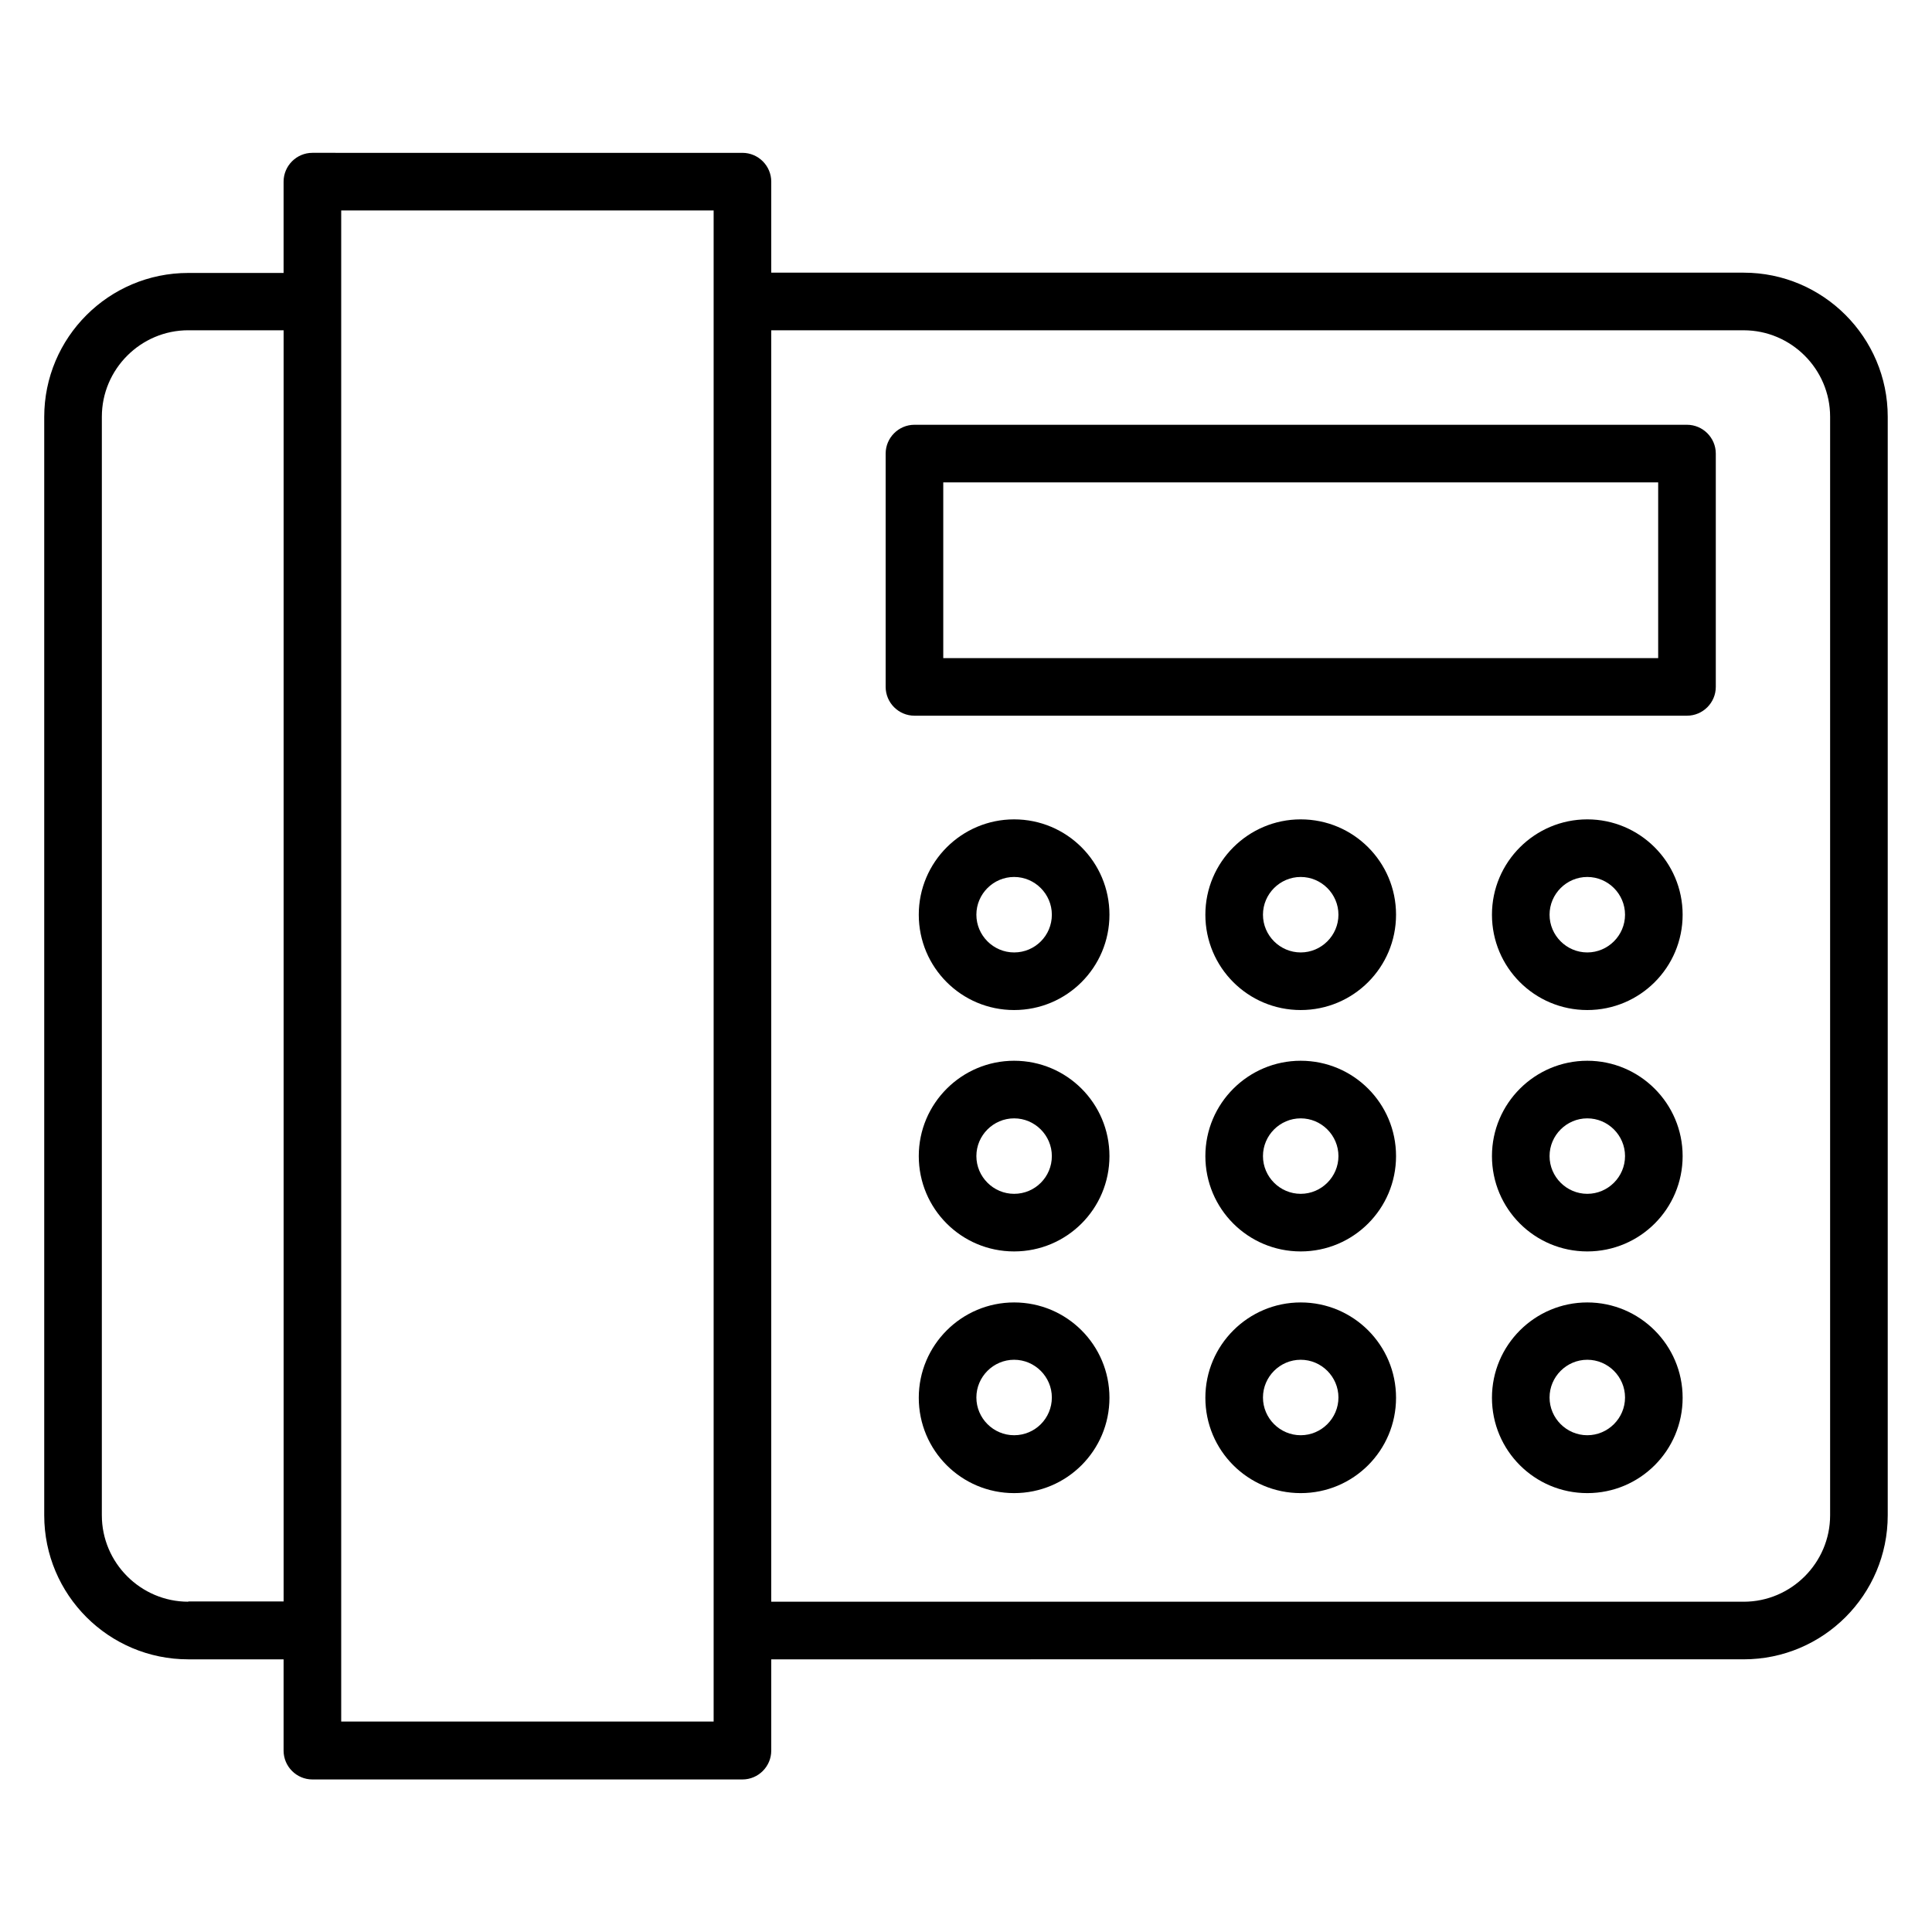 <?xml version="1.0" encoding="UTF-8"?>
<!-- Uploaded to: ICON Repo, www.svgrepo.com, Generator: ICON Repo Mixer Tools -->
<svg fill="#000000" width="800px" height="800px" version="1.1" viewBox="144 144 512 512" xmlns="http://www.w3.org/2000/svg">
 <g>
  <path d="m606.1 216.26h-257.71v-24.121c0-4.199-3.434-7.633-7.633-7.633l-113.97-0.004c-4.199 0-7.633 3.434-7.633 7.633v24.199h-25.266c-21.07 0-38.168 17.098-38.168 38.168v291.07c0 21.07 17.098 38.168 38.168 38.168h25.266v24.199c0 4.199 3.434 7.633 7.633 7.633h113.97c4.199 0 7.633-3.434 7.633-7.633v-24.199l257.71-0.004c21.07 0 38.168-17.098 38.168-38.168v-291.14c0-20.992-17.098-38.168-38.168-38.168zm-412.21 352.21c-12.594 0-22.902-10.305-22.902-22.902l0.004-291.14c0-12.594 10.305-22.902 22.902-22.902h25.266v336.87h-25.27zm139.23 31.758h-98.699v-400.45h98.699zm295.88-54.656c0 12.594-10.305 22.902-22.902 22.902l-257.71-0.004v-336.94h257.71c12.594 0 22.902 10.305 22.902 22.902z"/>
  <path d="m591.07 256.57h-204.73c-4.199 0-7.633 3.434-7.633 7.633v61.832c0 4.199 3.434 7.633 7.633 7.633h204.73c4.199 0 7.633-3.434 7.633-7.633v-61.832c0-4.199-3.438-7.633-7.633-7.633zm-7.637 61.832h-189.46v-46.562h189.46z"/>
  <path d="m412.75 361.14c-13.895 0-25.266 11.297-25.266 25.266s11.297 25.266 25.266 25.266 25.266-11.297 25.266-25.266-11.297-25.266-25.266-25.266zm0 35.266c-5.496 0-10-4.504-10-10s4.504-10 10-10 10 4.504 10 10-4.426 10-10 10z"/>
  <path d="m488.7 361.14c-13.895 0-25.266 11.297-25.266 25.266s11.297 25.266 25.266 25.266 25.266-11.297 25.266-25.266-11.297-25.266-25.266-25.266zm0 35.266c-5.496 0-10-4.504-10-10s4.504-10 10-10c5.496 0 10 4.504 10 10s-4.504 10-10 10z"/>
  <path d="m564.65 361.14c-13.895 0-25.266 11.297-25.266 25.266s11.297 25.266 25.266 25.266 25.266-11.297 25.266-25.266-11.371-25.266-25.266-25.266zm0 35.266c-5.496 0-10-4.504-10-10s4.504-10 10-10 10 4.504 10 10-4.504 10-10 10z"/>
  <path d="m412.75 425.11c-13.895 0-25.266 11.297-25.266 25.266s11.297 25.266 25.266 25.266 25.266-11.297 25.266-25.266-11.297-25.266-25.266-25.266zm0 35.266c-5.496 0-10-4.504-10-10s4.504-10 10-10 10 4.504 10 10-4.426 10-10 10z"/>
  <path d="m488.7 425.11c-13.895 0-25.266 11.297-25.266 25.266s11.297 25.266 25.266 25.266 25.266-11.297 25.266-25.266-11.297-25.266-25.266-25.266zm0 35.266c-5.496 0-10-4.504-10-10s4.504-10 10-10c5.496 0 10 4.504 10 10s-4.504 10-10 10z"/>
  <path d="m564.65 425.11c-13.895 0-25.266 11.297-25.266 25.266s11.297 25.266 25.266 25.266 25.266-11.297 25.266-25.266-11.371-25.266-25.266-25.266zm0 35.266c-5.496 0-10-4.504-10-10s4.504-10 10-10 10 4.504 10 10-4.504 10-10 10z"/>
  <path d="m412.75 489.16c-13.895 0-25.266 11.297-25.266 25.266s11.297 25.266 25.266 25.266 25.266-11.297 25.266-25.266-11.297-25.266-25.266-25.266zm0 35.191c-5.496 0-10-4.504-10-10s4.504-10 10-10 10 4.504 10 10-4.426 10-10 10z"/>
  <path d="m488.7 489.16c-13.895 0-25.266 11.297-25.266 25.266s11.297 25.266 25.266 25.266 25.266-11.297 25.266-25.266-11.297-25.266-25.266-25.266zm0 35.191c-5.496 0-10-4.504-10-10s4.504-10 10-10c5.496 0 10 4.504 10 10s-4.504 10-10 10z"/>
  <path d="m564.65 489.16c-13.895 0-25.266 11.297-25.266 25.266s11.297 25.266 25.266 25.266 25.266-11.297 25.266-25.266-11.371-25.266-25.266-25.266zm0 35.191c-5.496 0-10-4.504-10-10s4.504-10 10-10 10 4.504 10 10-4.504 10-10 10z"/>
 </g>
</svg>